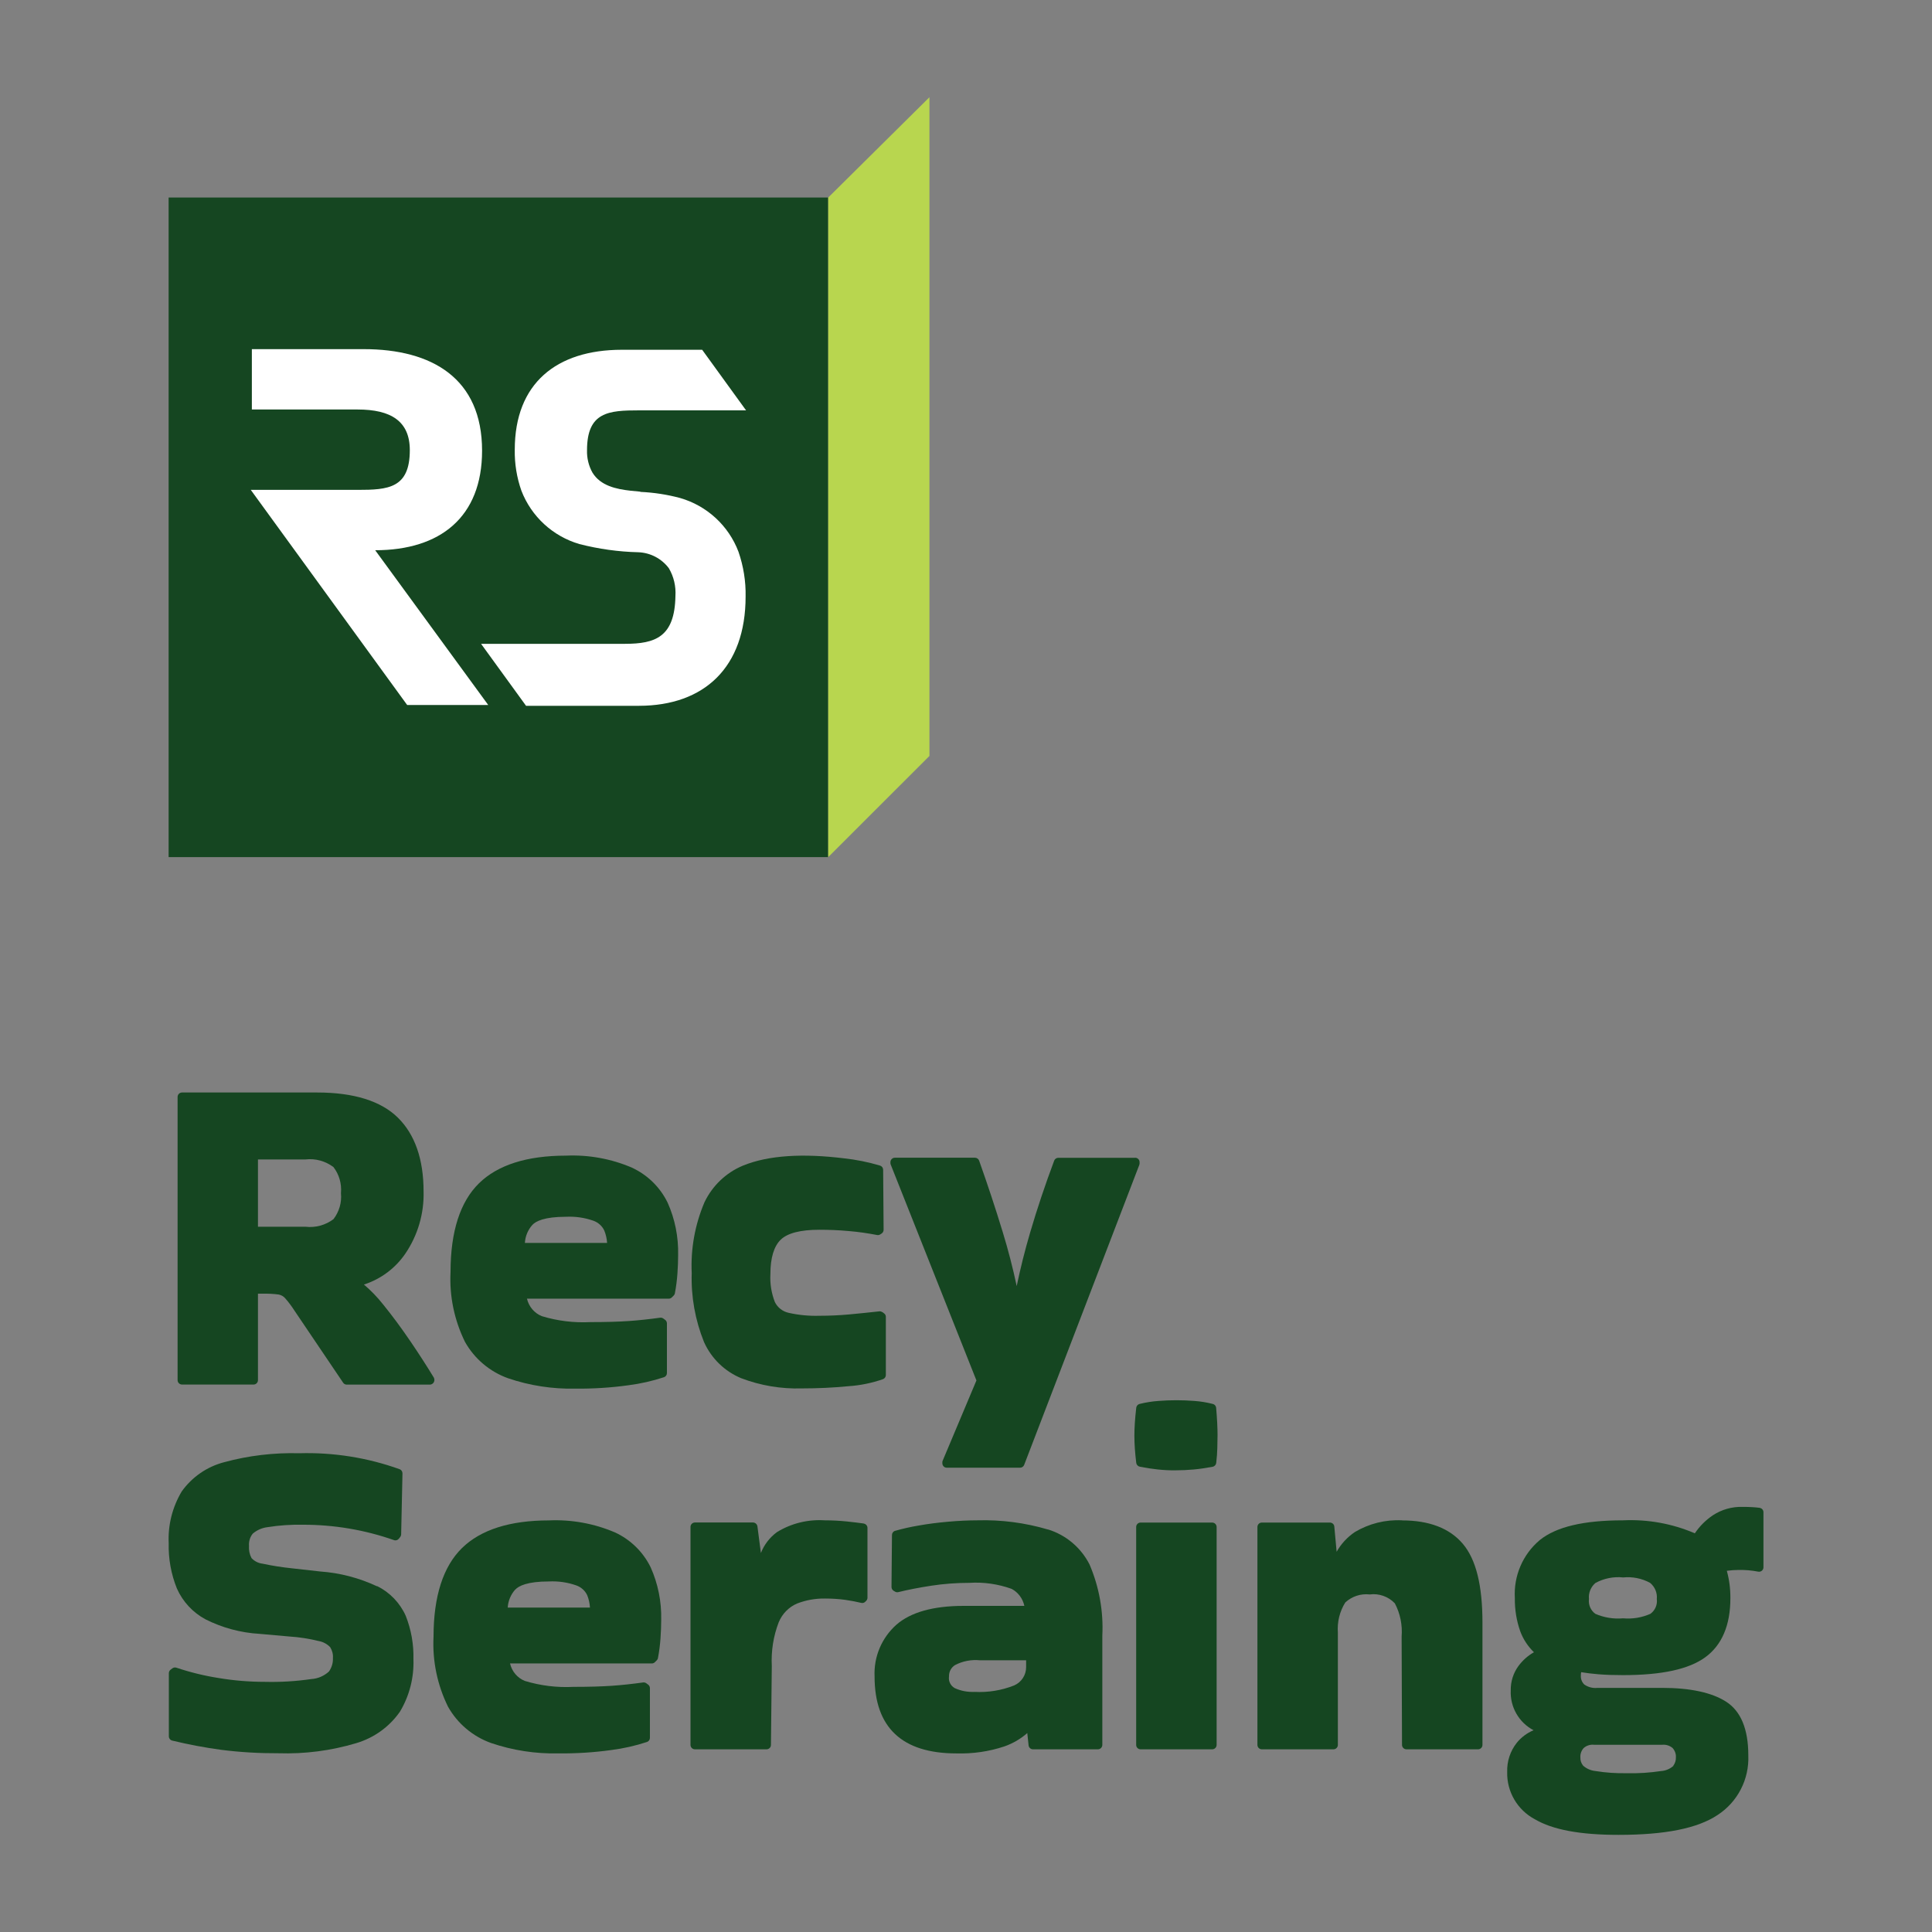 <?xml version="1.0" encoding="UTF-8"?><svg id="b" xmlns="http://www.w3.org/2000/svg" width="250" height="250" viewBox="0 0 250 250"><rect x="0" y="0" width="250" height="250" fill="#808080" stroke="none"/><g id="c"><rect id="d" x="21.82" y="25.56" width="85.35" height="85.35" fill="#154621"/><path id="e" d="M32.46,63.39h13.82c3.94,0,6.75-.2,6.75-5.14,0-3.77-2.47-5.26-6.75-5.26h-13.69v-7.81h14.49c8.81,0,15.3,3.77,15.3,13.14,0,8.59-5.41,12.88-13.83,12.88l14.63,20.03h-10.49l-20.24-27.84Z" fill="#fff"/><path id="f" d="M82.86,63.62c-.42-.04-.84-.08-1.26-.12-1.87-.21-3.9-.64-4.94-2.35-.49-.88-.73-1.88-.7-2.89,0-4.97,2.81-5.16,6.75-5.16h13.83l-5.68-7.84h-10.42c-8.42.01-13.83,4.33-13.83,12.94-.03,1.8.26,3.6.86,5.3,1.29,3.34,4.06,5.89,7.5,6.9,2.5.64,5.06,1,7.63,1.06,1.56.06,3.01.82,3.95,2.07.64,1.09.93,2.34.85,3.6-.09,5.3-2.6,6.18-6.53,6.18h-18.62l5.82,8.02h14.63c8.42-.01,13.78-4.97,13.78-14.14.04-1.97-.28-3.93-.92-5.79-1.28-3.38-4.08-5.96-7.56-6.96-1.68-.45-3.4-.71-5.13-.79" fill="#fff"/><g id="g"><path id="h" d="M48.77,205.26c-2.3-1.08-4.79-1.73-7.33-1.91l-3.65-.41c-1.28-.13-2.55-.33-3.81-.6-.55-.06-1.05-.32-1.43-.72-.26-.49-.37-1.04-.33-1.59-.04-.57.13-1.14.49-1.58.55-.47,1.23-.76,1.94-.84,1.5-.24,3.01-.34,4.53-.31,4.02-.01,8.01.66,11.8,1.99.23.09.49,0,.64-.19l.18-.23c.07-.09.11-.21.11-.33l.17-7.88c0-.24-.13-.45-.35-.54-4.17-1.5-8.58-2.2-13.01-2.07-3.28-.09-6.56.3-9.72,1.16-2.22.58-4.16,1.92-5.49,3.79-1.2,2.02-1.79,4.34-1.68,6.68-.05,2.01.31,4.01,1.06,5.87.76,1.71,2.07,3.12,3.72,4,2.17,1.09,4.55,1.73,6.98,1.87l3.82.34c1.29.08,2.58.28,3.83.59.57.1,1.09.38,1.49.8.26.42.39.91.35,1.4.03.62-.15,1.23-.51,1.74-.63.58-1.44.93-2.29.98-1.99.29-4,.41-6,.36-2,0-3.99-.16-5.96-.49-1.86-.29-3.7-.74-5.49-1.34-.18-.06-.37-.03-.52.08l-.23.17c-.14.11-.23.28-.23.46v8.17c0,.26.18.49.43.55,2.1.51,4.23.91,6.37,1.2,2.45.31,4.91.45,7.37.44,3.41.11,6.82-.33,10.09-1.31,2.29-.68,4.29-2.12,5.65-4.08,1.22-2.04,1.82-4.39,1.74-6.76.05-1.93-.29-3.85-1-5.64-.75-1.67-2.06-3.03-3.7-3.84" fill="#154621"/><path id="i" d="M79.59,198.3c-2.7-1.16-5.63-1.69-8.56-1.56-5.03,0-8.82,1.2-11.25,3.58s-3.68,6.24-3.68,11.47c-.16,3.13.49,6.24,1.87,9.05,1.23,2.19,3.22,3.87,5.59,4.71,2.79.95,5.73,1.4,8.68,1.34,2.3.02,4.61-.12,6.89-.44,1.56-.2,3.1-.55,4.59-1.04.23-.08.38-.29.38-.53v-6.43c0-.18-.08-.35-.23-.46l-.23-.17c-.12-.09-.27-.13-.42-.11-1.37.19-2.74.34-4.04.43s-2.97.14-4.97.14c-2.13.11-4.26-.15-6.3-.77-.97-.39-1.68-1.24-1.91-2.26h18.35c.15,0,.29-.06.4-.17l.23-.23c.08-.08.14-.18.16-.3.16-.84.27-1.7.33-2.56.06-.85.09-1.66.09-2.41.05-2.33-.41-4.63-1.36-6.76-.97-1.99-2.6-3.59-4.61-4.52M66.67,205.7c.44-.48,1.55-1.06,4.36-1.06,1.2-.06,2.4.11,3.54.51.62.22,1.13.67,1.41,1.26.21.51.33,1.06.36,1.61h-10.64c.05-.86.39-1.68.96-2.32" fill="#154621"/><path id="j" d="M111.76,197.14c-.58-.08-1.3-.17-2.15-.26-.96-.1-1.93-.15-2.9-.15-2.17-.14-4.33.39-6.18,1.53-.93.69-1.65,1.62-2.07,2.7l-.45-3.45c-.04-.28-.28-.49-.56-.5h-7.53c-.31,0-.57.26-.57.57v28.21c0,.31.25.57.57.57h9.27c.31,0,.57-.25.57-.56l.11-10.2c-.1-1.94.2-3.88.9-5.69.45-1.08,1.29-1.95,2.36-2.41,1.16-.45,2.39-.67,3.63-.65.87,0,1.75.05,2.61.17.75.11,1.45.24,2.06.39.19.05.4,0,.54-.15l.11-.11c.11-.11.17-.25.17-.4v-9.04c0-.28-.21-.52-.49-.56" fill="#154621"/><path id="k" d="M135.61,197.92c-2.97-.88-6.06-1.28-9.15-1.19-1.16,0-2.43.06-3.78.18s-2.63.28-3.84.5c-1.02.17-2.03.4-3.02.68-.24.07-.4.29-.4.54l-.06,6.72c0,.19.09.37.25.48l.18.11c.13.09.3.12.45.08,1.21-.3,2.65-.58,4.26-.83,1.63-.25,3.28-.37,4.93-.37,1.86-.12,3.72.15,5.48.78.84.45,1.44,1.26,1.64,2.2h-7.87c-3.91,0-6.83.82-8.68,2.43-1.91,1.7-2.95,4.16-2.83,6.71,0,6.6,3.56,9.95,10.59,9.95,2.11.06,4.22-.24,6.22-.91,1.08-.38,2.08-.96,2.95-1.72l.17,1.59c.03.29.28.51.57.51h8.4c.31,0,.57-.26.57-.57v-14.13c.16-3.16-.41-6.31-1.65-9.21-1.1-2.17-3.02-3.8-5.34-4.53M132.78,214.84v.87c.01,1.03-.6,1.97-1.54,2.38-1.63.65-3.38.93-5.13.84-.88.04-1.77-.12-2.57-.49-.53-.3-.83-.89-.74-1.5-.02-.6.27-1.16.78-1.48.99-.52,2.12-.73,3.23-.62h5.98Z" fill="#154621"/><path id="l" d="M156.86,197.02h-9.27c-.32,0-.57.26-.57.57v28.2c0,.32.26.57.57.57h9.27c.32,0,.57-.26.57-.57v-28.2c0-.32-.26-.57-.57-.57" fill="#154621"/><path id="m" d="M181.42,196.73c-2.14-.11-4.27.42-6.11,1.52-.97.66-1.78,1.53-2.35,2.55l-.3-3.26c-.02-.29-.27-.52-.57-.52h-8.81c-.32,0-.57.26-.57.57v28.2c0,.32.26.57.57.57h9.27c.32,0,.57-.26.57-.57v-14.53c-.1-1.37.23-2.74.96-3.9.85-.79,2-1.17,3.16-1.04,1.2-.16,2.41.27,3.25,1.15.7,1.32,1,2.82.88,4.31l.05,14.01c0,.31.26.57.57.57h9.27c.32,0,.57-.26.57-.57v-15.81c0-4.85-.83-8.19-2.54-10.21s-4.36-3.03-7.87-3.03" fill="#154621"/><path id="n" d="M227.7,195.11c-.32-.04-.66-.07-1.02-.09s-.75-.03-1.19-.03c-1.36-.04-2.71.34-3.85,1.09-.92.62-1.71,1.41-2.33,2.33-2.93-1.26-6.1-1.83-9.29-1.68-5.12,0-8.65.84-10.78,2.56-2.2,1.85-3.39,4.64-3.22,7.51-.02,1.46.21,2.91.7,4.29.38,1.03.99,1.95,1.77,2.71-.78.44-1.45,1.04-1.99,1.76-.68.92-1.03,2.04-1.01,3.18-.1,2.14,1.05,4.15,2.95,5.15-.85.36-1.6.92-2.18,1.64-.84,1.07-1.27,2.39-1.23,3.75-.07,2.56,1.32,4.93,3.58,6.13,2.31,1.36,5.85,2.02,10.83,2.02,6.04,0,10.23-.84,12.83-2.58,2.59-1.69,4.09-4.62,3.96-7.71,0-3.4-.97-5.74-2.9-6.96-1.84-1.17-4.62-1.77-8.27-1.77h-8.34c-.61.07-1.22-.09-1.72-.44-.3-.3-.46-.71-.44-1.13,0-.15.01-.31.04-.46.7.11,1.45.21,2.24.27.97.08,2.04.11,3.17.11,5.03,0,8.52-.76,10.65-2.31,2.15-1.57,3.25-4.14,3.25-7.64.01-1.2-.14-2.39-.46-3.55.52-.07,1.05-.11,1.57-.11.83-.01,1.67.06,2.49.22.31.06.61-.14.67-.45,0-.04.01-.07.01-.11v-7.13c0-.29-.22-.53-.5-.56M216.53,228.51c-.44.39-.99.62-1.58.66-1.46.22-2.93.32-4.41.28-1.37.03-2.74-.06-4.09-.28-.59-.06-1.15-.3-1.59-.69-.25-.3-.38-.69-.36-1.08-.03-.44.13-.87.42-1.2.36-.32.84-.48,1.33-.43h8.86c.48-.04.96.11,1.33.43.29.33.45.76.42,1.2.02.39-.11.78-.34,1.09M206.48,204.82c1.08-.58,2.32-.83,3.55-.7,1.21-.12,2.42.12,3.49.7.62.51.95,1.29.87,2.09.1.74-.22,1.48-.83,1.92-1.11.49-2.32.69-3.53.58-1.23.11-2.46-.09-3.59-.58-.61-.44-.92-1.18-.83-1.92-.08-.8.25-1.59.87-2.1" fill="#154621"/><path id="o" d="M53.06,173.5c-1.14-1.68-2.32-3.27-3.48-4.7-.74-.94-1.58-1.81-2.49-2.58,2.18-.7,4.07-2.11,5.36-4,1.61-2.37,2.44-5.19,2.36-8.06,0-4.15-1.12-7.36-3.32-9.53s-5.73-3.26-10.45-3.26h-17.49c-.31,0-.56.25-.57.56,0,0,0,0,0,0v36.66c0,.31.25.56.56.57,0,0,0,0,0,0h9.27c.31,0,.57-.25.57-.57v-11.19h.65c.67-.01,1.35.02,2.02.11.32.06.62.22.84.47.46.52.87,1.08,1.25,1.67l6.26,9.27c.1.16.28.25.47.25h10.77c.33-.02.58-.3.57-.62,0-.1-.03-.21-.08-.3-.9-1.48-1.93-3.08-3.06-4.74M33.38,150.03h6.15c1.29-.15,2.58.21,3.62.99.74.96,1.08,2.16.97,3.37.12,1.21-.23,2.41-.97,3.37-1.04.78-2.33,1.13-3.62.98h-6.15v-8.71Z" fill="#154621"/><path id="p" d="M81.79,151.1c-2.7-1.16-5.63-1.69-8.56-1.56-5.03,0-8.82,1.2-11.25,3.58-2.43,2.38-3.68,6.24-3.68,11.47-.16,3.13.49,6.24,1.87,9.05,1.23,2.19,3.22,3.87,5.59,4.71,2.79.95,5.73,1.4,8.68,1.34,2.3.02,4.61-.12,6.89-.44,1.56-.2,3.1-.55,4.59-1.04.23-.08.38-.29.38-.53v-6.43c0-.18-.08-.35-.23-.46l-.23-.17c-.12-.09-.27-.13-.42-.11-1.37.19-2.74.34-4.04.43s-2.97.14-4.97.14c-2.13.11-4.26-.15-6.3-.77-.97-.39-1.68-1.24-1.92-2.26h18.35c.15,0,.29-.06.4-.17l.23-.23c.08-.08.14-.18.16-.3.16-.84.27-1.7.33-2.56.06-.85.09-1.66.09-2.41.05-2.33-.41-4.64-1.36-6.76-.97-1.99-2.6-3.59-4.61-4.52M68.88,158.51c.44-.48,1.55-1.06,4.36-1.06,1.2-.06,2.4.11,3.54.51.62.22,1.13.67,1.41,1.26.21.51.33,1.06.37,1.61h-10.64c.05-.86.39-1.68.96-2.32" fill="#154621"/><path id="q" d="M114.17,169.8c-.11-.09-.26-.13-.4-.11-1.39.15-2.7.29-3.93.4-1.22.11-2.5.17-3.83.17-1.33.04-2.66-.09-3.96-.38-.77-.17-1.43-.68-1.78-1.39-.45-1.15-.65-2.39-.58-3.63,0-2.1.46-3.6,1.34-4.45s2.57-1.28,4.99-1.28c1.25,0,2.54.05,3.83.17,1.22.1,2.44.28,3.64.51.15.03.3,0,.43-.09l.17-.11c.16-.11.25-.29.25-.48l-.06-7.76c0-.25-.16-.46-.39-.54-1.55-.46-3.13-.78-4.74-.95-5.16-.63-9.68-.42-13.03.96-2.18.91-3.94,2.6-4.96,4.73-1.23,2.9-1.8,6.03-1.65,9.17-.1,3.05.45,6.09,1.59,8.92.95,2.12,2.67,3.79,4.81,4.68,2.5.95,5.16,1.4,7.84,1.32,2.03,0,4.06-.09,6.08-.29,1.51-.1,3-.41,4.44-.91.22-.09.36-.3.36-.53v-7.53c0-.18-.08-.35-.23-.45l-.23-.18Z" fill="#154621"/><path id="r" d="M146.9,149.82h-9.96c-.24,0-.45.15-.53.37-1.16,3.1-2.21,6.23-3.11,9.3-.67,2.27-1.25,4.59-1.74,6.93-.5-2.37-1.11-4.72-1.81-7-.94-3.09-1.97-6.19-3.05-9.23-.08-.23-.3-.38-.54-.38h-10.37c-.31,0-.57.26-.57.57v.11c0,.07.01.14.04.21l11.09,27.93-4.37,10.39c-.03.07-.05.14-.04.22v.11c0,.31.25.57.57.57h9.49c.24,0,.45-.15.53-.37l14.89-38.8c.02-.07.04-.13.04-.2v-.17c0-.32-.26-.57-.57-.57" fill="#154621"/><path id="s" d="M157.37,182.17c-.02-.24-.19-.44-.43-.5-.78-.2-1.58-.33-2.38-.39-1.55-.12-3.11-.12-4.66,0-.82.06-1.64.19-2.44.39-.23.06-.4.25-.43.49-.08.7-.14,1.35-.18,1.94s-.06,1.14-.06,1.66c0,.55.02,1.12.06,1.69s.1,1.19.18,1.85c.03.24.22.44.46.49.79.16,1.58.28,2.34.36.76.08,1.52.12,2.29.11.79,0,1.58-.04,2.37-.11s1.59-.2,2.43-.35c.24-.05.43-.25.46-.5.08-.71.13-1.35.14-1.93s.03-1.12.03-1.67c0-.94-.06-2.12-.18-3.52" fill="#154621"/></g><path id="t" d="M107.17,25.56h0v85.35l13.1-13.09V12.58l-13.1,12.98Z" fill="#b8d64f"/></g></svg>